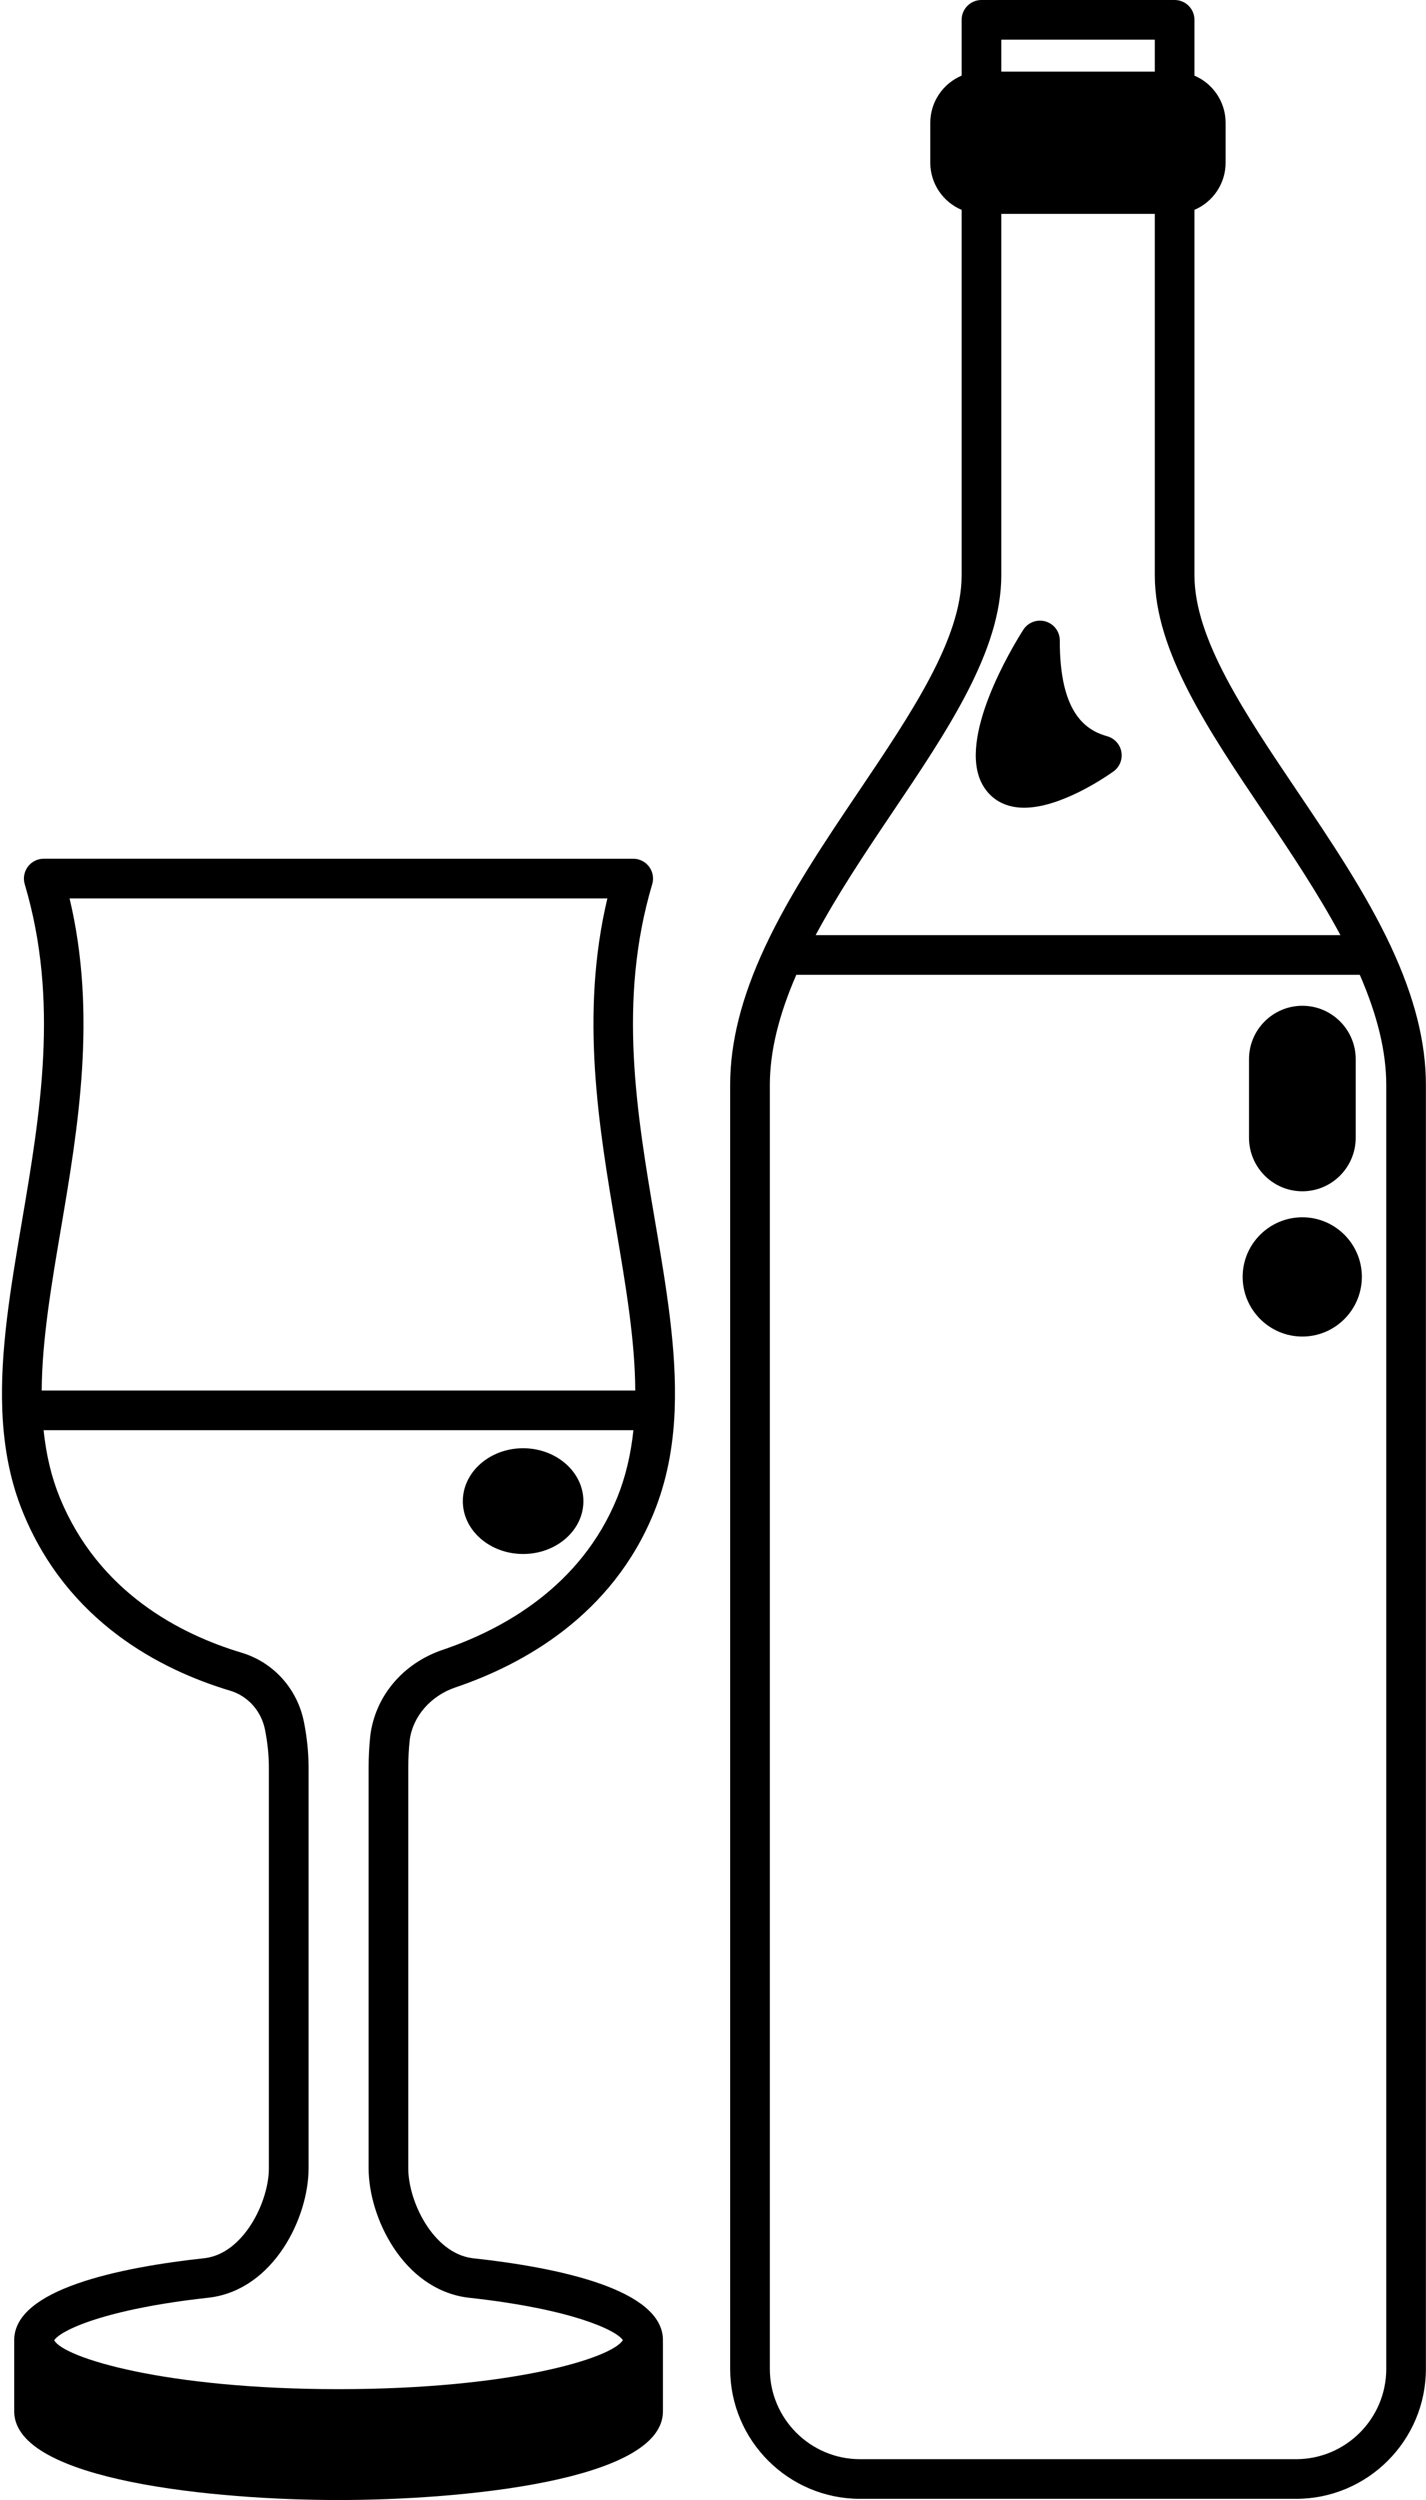 <?xml version="1.0" encoding="UTF-8"?><svg xmlns="http://www.w3.org/2000/svg" xmlns:xlink="http://www.w3.org/1999/xlink" height="126.0" preserveAspectRatio="xMidYMid meet" version="1.0" viewBox="-0.1 0.0 71.9 126.0" width="71.9" zoomAndPan="magnify"><g id="change1_1"><path d="M70.048,47.742c0-0.001-0.001-0.002-0.001-0.003c-0.005-0.011-0.01-0.022-0.015-0.033c-1.259-2.69-3.019-5.301-4.721-7.826 c-2.666-3.956-5.185-7.692-5.185-10.88V10.576c0.922-0.392,1.57-1.31,1.57-2.376V6.19c0-1.067-0.648-1.984-1.57-2.377V1 c0-0.552-0.448-1-1-1h-9.74c-0.552,0-1,0.448-1,1v2.812c-0.927,0.391-1.58,1.31-1.58,2.378V8.2c0,1.068,0.653,1.986,1.58,2.378V29 c0,3.188-2.519,6.924-5.185,10.88c-1.702,2.525-3.462,5.136-4.721,7.826c-0.005,0.011-0.01,0.022-0.015,0.033 c0,0.001-0.001,0.002-0.001,0.002c-1.176,2.525-1.749,4.795-1.749,6.938v64.709c0,3.612,2.938,6.551,6.55,6.551h21.98 c3.612,0,6.55-2.938,6.55-6.551V54.68C71.796,52.536,71.223,50.266,70.048,47.742z M58.126,2v1.61h-7.74V2H58.126z M44.86,40.998 c2.842-4.216,5.526-8.199,5.526-11.998V10.78h7.74V29c0,3.798,2.684,7.781,5.526,11.998c1.35,2.003,2.722,4.062,3.834,6.132H41.025 C42.138,45.06,43.51,43.001,44.86,40.998z M69.796,119.39c0,2.51-2.041,4.551-4.55,4.551h-21.98c-2.509,0-4.55-2.041-4.55-4.551 V54.68c0-1.693,0.453-3.521,1.334-5.55h28.412c0.881,2.028,1.334,3.857,1.334,5.55V119.39z" fill="inherit"/><path d="M65.566,60.04c1.483,0,2.69-1.211,2.69-2.7v-3.96c0-1.483-1.207-2.69-2.69-2.69s-2.69,1.207-2.69,2.69v3.96 C62.876,58.829,64.083,60.04,65.566,60.04z" fill="inherit"/><path d="M65.566,61.35c-1.66,0-3.01,1.346-3.01,3c0,1.66,1.35,3.011,3.01,3.011c1.654,0,3-1.351,3-3.011 C68.566,62.696,67.22,61.35,65.566,61.35z" fill="inherit"/><path d="M50.898,40.64c0.205,0.047,0.418,0.069,0.637,0.069c1.828,0,4.033-1.493,4.5-1.824c0.314-0.223,0.473-0.606,0.407-0.986 c-0.066-0.379-0.344-0.688-0.715-0.792c-1.032-0.29-2.402-1.106-2.391-4.824c0.001-0.446-0.292-0.838-0.719-0.963 c-0.429-0.124-0.886,0.048-1.125,0.424c-0.567,0.893-3.332,5.466-2.064,7.784C49.742,40.105,50.25,40.49,50.898,40.64z" fill="inherit"/><path d="M32.935,61.585c-0.932-5.484-1.896-11.154-0.15-17.021c0.09-0.303,0.032-0.63-0.157-0.883 c-0.189-0.253-0.486-0.402-0.802-0.402H2.106c-0.316,0-0.613,0.149-0.802,0.402c-0.188,0.253-0.247,0.581-0.157,0.883 C2.894,50.432,1.93,56.11,0.998,61.602c-0.566,3.332-1.099,6.48-0.982,9.477c0,0.001,0,0.001,0,0.002c0,0.001,0,0.001,0,0.002 c0.001,0.013,0,0.027,0.001,0.04c0.081,1.923,0.422,3.593,1.043,5.106c2.252,5.505,6.919,7.922,10.439,8.979 c0.906,0.271,1.582,1.03,1.766,1.985c0.128,0.653,0.191,1.273,0.191,1.896v20.2c0,1.664-1.256,4.252-3.197,4.516 c-4.399,0.476-9.643,1.58-9.643,4.135c0,0.024,0.001,0.059,0.003,0.096c0,0.005-0.003,0.008-0.003,0.013v3.48 c0,3.528,10.277,4.47,16.35,4.47c6.077,0,16.36-0.941,16.36-4.47v-3.48c0-0.005-0.003-0.008-0.003-0.013 c0.002-0.037,0.003-0.073,0.003-0.096c0-2.554-5.249-3.658-9.625-4.132c-1.962-0.267-3.215-2.854-3.215-4.519v-20.2 c0-0.479,0.024-0.941,0.072-1.392c0.153-1.188,1.056-2.229,2.299-2.651c3.401-1.15,7.9-3.614,10.017-8.822 c0.622-1.538,0.962-3.207,1.042-5.103c0-0.005,0-0.009,0-0.014c0-0.01,0.006-0.018,0.006-0.028c0-0.008-0.005-0.015-0.005-0.024 C34.034,68.06,33.501,64.915,32.935,61.585z M2.97,61.936c0.862-5.08,1.832-10.792,0.438-16.656h27.116 c-1.393,5.863-0.423,11.567,0.439,16.641c0.49,2.881,0.953,5.619,0.968,8.159H2.002C2.02,67.545,2.482,64.812,2.97,61.936z M22.214,83.152c-1.992,0.678-3.387,2.321-3.643,4.313c-0.058,0.544-0.085,1.075-0.085,1.625v20.2c0,2.443,1.719,6.063,4.973,6.504 c5.301,0.573,7.519,1.655,7.847,2.146c-0.552,0.914-5.656,2.471-14.339,2.471c-8.744,0-13.854-1.58-14.334-2.463 c0.307-0.485,2.516-1.577,7.869-2.156c3.233-0.438,4.956-4.057,4.956-6.501v-20.2c0-0.754-0.075-1.5-0.228-2.278 c-0.324-1.686-1.533-3.034-3.154-3.52c-3.102-0.932-7.209-3.046-9.163-7.822c-0.418-1.02-0.684-2.14-0.815-3.39h29.739 c-0.131,1.236-0.397,2.358-0.816,3.394C29.189,79.979,25.222,82.136,22.214,83.152z" fill="inherit"/><path d="M26.276,72.99c-1.676,0-3.04,1.197-3.04,2.67c0,1.467,1.364,2.66,3.04,2.66s3.04-1.193,3.04-2.66 C29.316,74.188,27.952,72.99,26.276,72.99z" fill="inherit"/></g></svg>